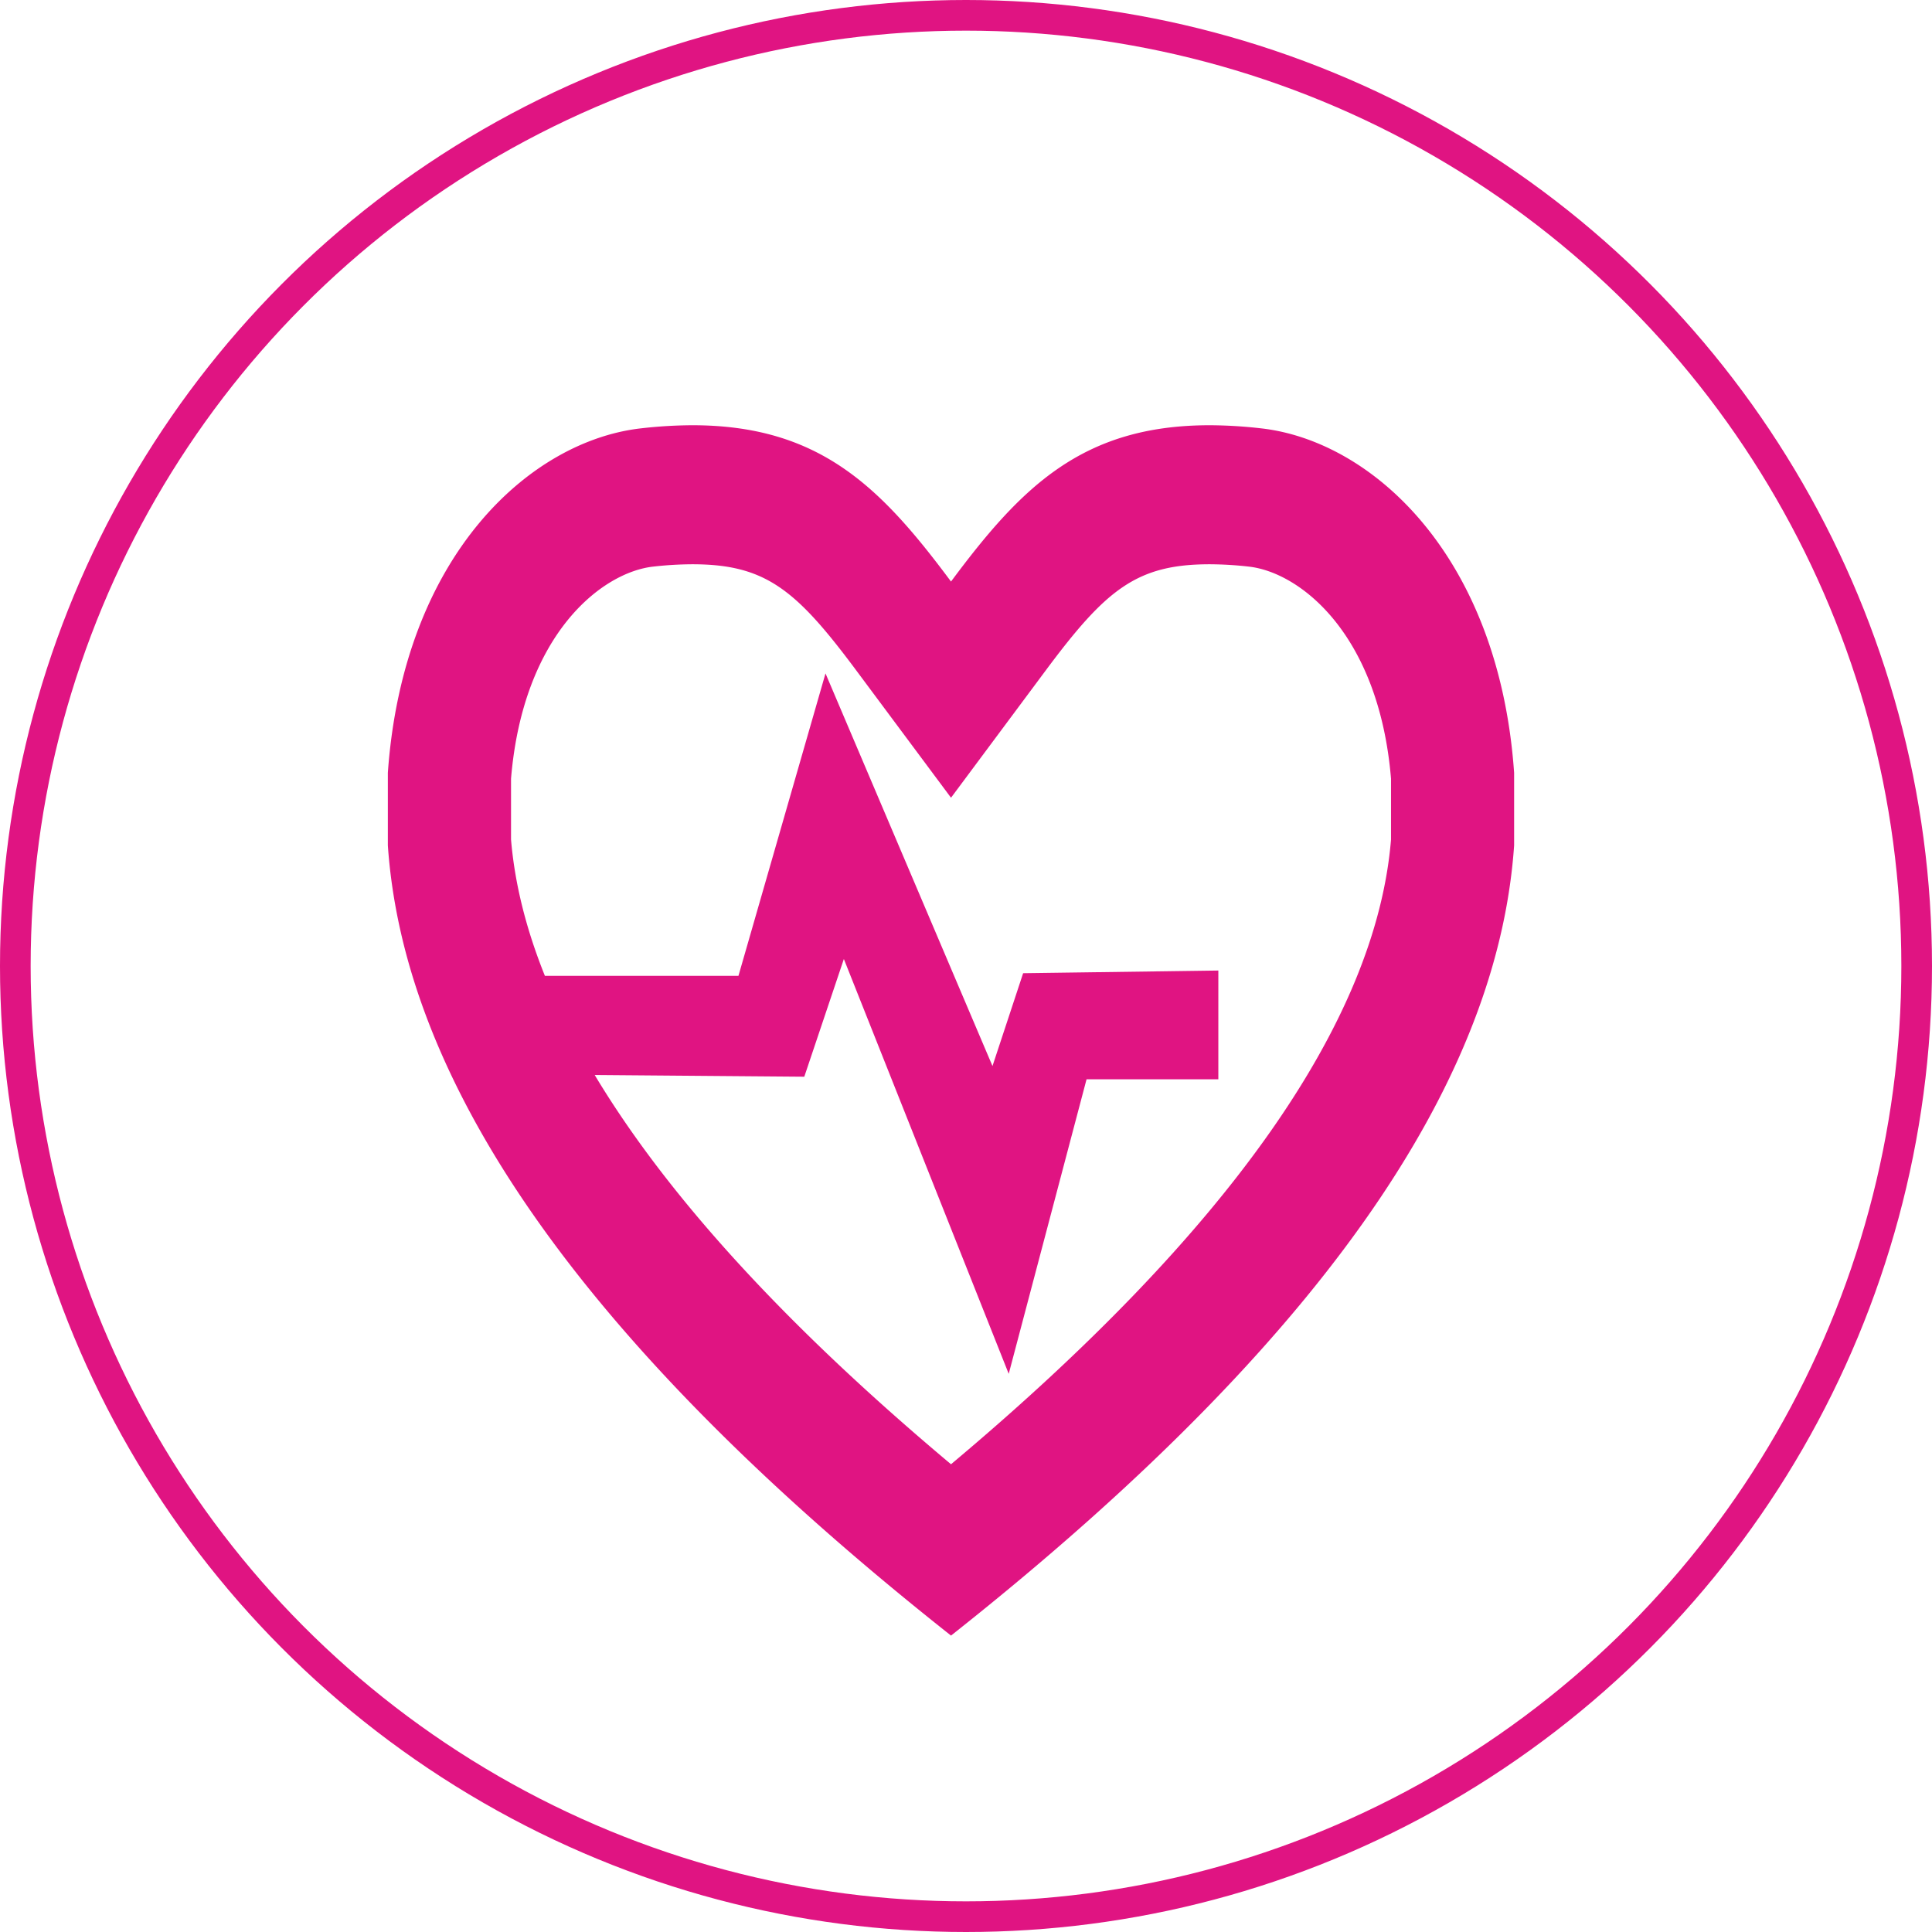 <?xml version="1.0" encoding="UTF-8"?>
<svg xmlns="http://www.w3.org/2000/svg" id="Layer_1" data-name="Layer 1" viewBox="0 0 630.34 630.34">
  <circle cx="315.17" cy="315.17" r="310.17" fill="none" stroke="#e01482" stroke-miterlimit="10" stroke-width="10"></circle>
  <path d="M411.32,139.74a152.79,152.79,0,0,0-16.64-1c-41.61,0-61.55,20.27-84.4,51-22.85-30.71-42.8-51-84.4-51a152.51,152.51,0,0,0-16.64,1c-36,4-77.63,41.14-82.7,112.38v23.71c4.72,68.18,50.35,152.29,183.74,257.8C443.66,428.12,489.3,344,494,275.83V252.12C489,180.88,447.32,143.7,411.32,139.74ZM453.84,273.9c-4.9,59.56-53.15,128-143.56,203.83q-80.56-67.55-116.25-127l68.38.56,12.91-38.4,53.79,135.34,25.39-96.09h43V316.65l-63.69.87-10,30.29-54.48-128.1-28.4,98.67H177.78q-9.25-23-11.05-44.48V254.06c3.94-47.42,29.8-67.37,46.41-69.2a117.68,117.68,0,0,1,12.74-.76c23.9,0,33.87,8.26,53.6,34.79l30.8,41.38,30.79-41.38c19.73-26.53,29.71-34.79,53.61-34.79a117.5,117.5,0,0,1,12.73.76c16.62,1.83,42.47,21.79,46.43,69.21Z" fill="#e01482"></path>
</svg>

